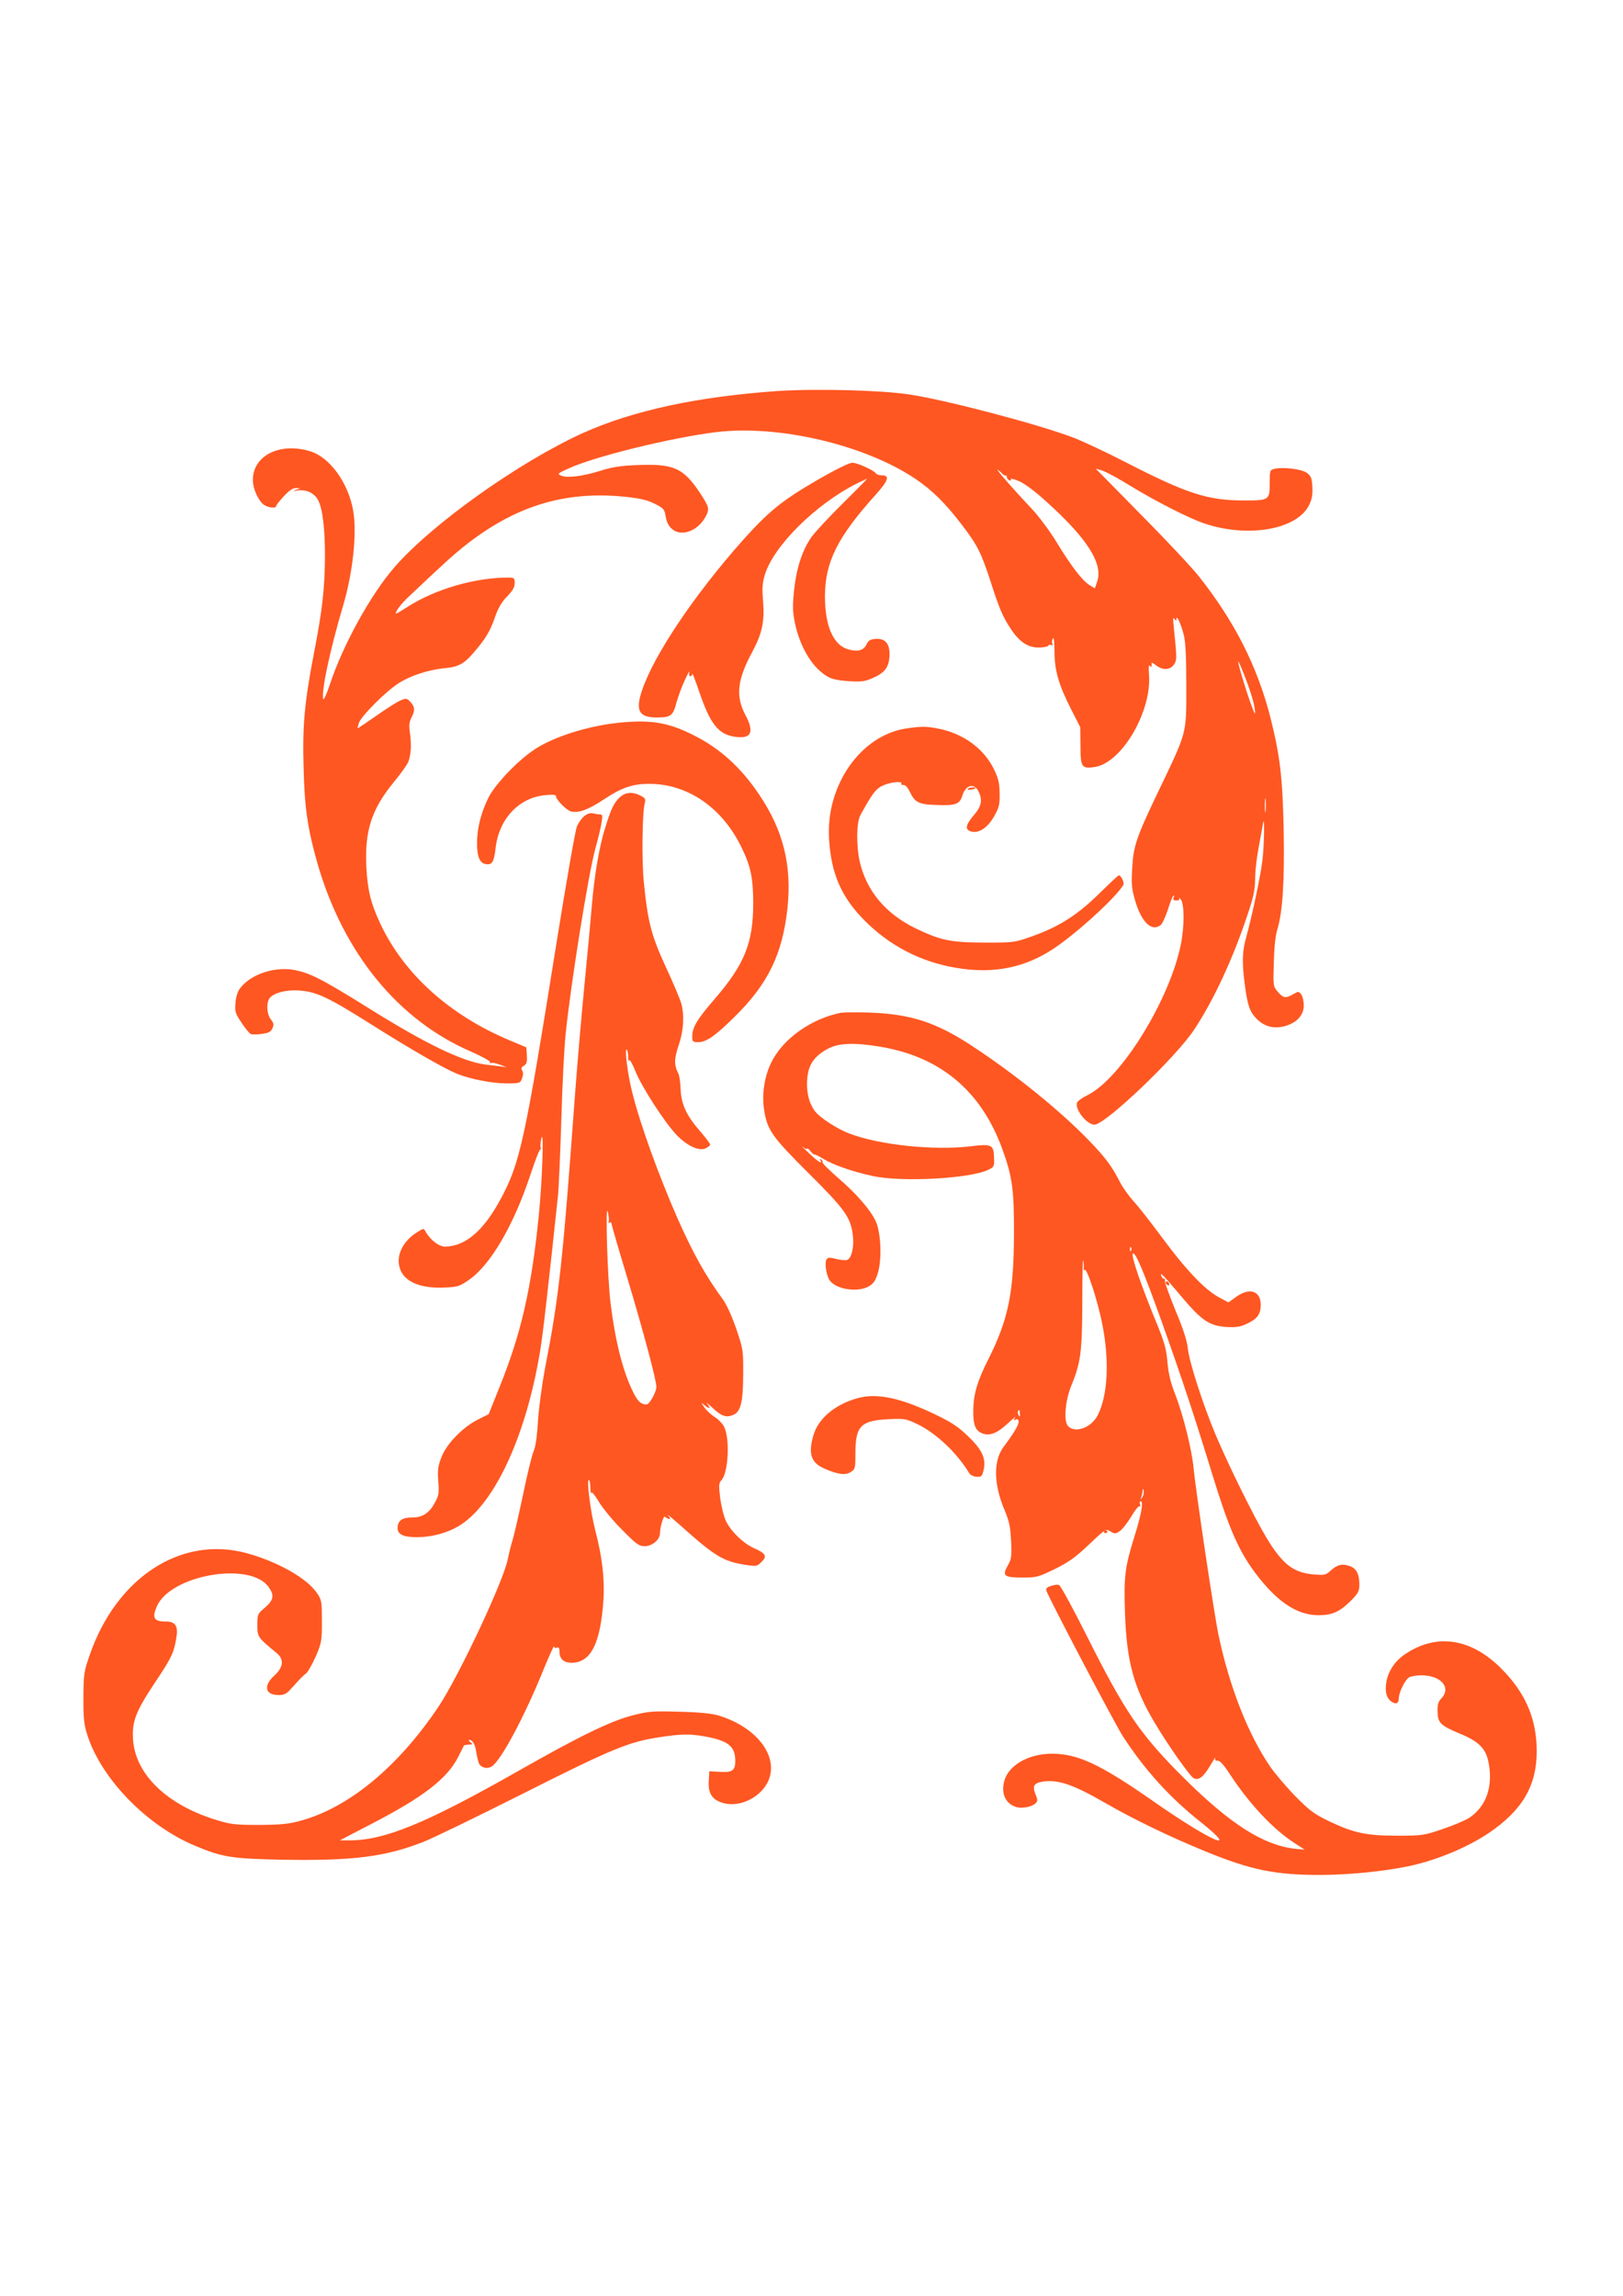 <?xml version="1.0" standalone="no"?>
<!DOCTYPE svg PUBLIC "-//W3C//DTD SVG 20010904//EN"
 "http://www.w3.org/TR/2001/REC-SVG-20010904/DTD/svg10.dtd">
<svg version="1.0" xmlns="http://www.w3.org/2000/svg"
 width="905pt" height="1280pt" viewBox="0 0 905 1280"
 preserveAspectRatio="xMidYMid meet">
<g transform="translate(0,1280) scale(0.1,-0.1)"
fill="#ff5722" stroke="none">
<path d="M4335 10620 c-443 -31 -803 -108 -1082 -233 -356 -161 -846 -509
-1055 -751 -133 -154 -287 -434 -359 -653 -18 -54 -35 -90 -37 -80 -10 48 37
269 111 520 54 181 78 402 57 526 -26 158 -131 303 -243 336 -169 50 -318 -26
-317 -162 0 -48 31 -115 61 -137 25 -17 69 -22 69 -7 0 4 19 29 43 55 30 32
51 46 68 45 l24 -1 -25 -9 c-20 -7 -18 -8 12 -3 47 6 92 -16 112 -55 25 -47
38 -158 38 -308 -1 -183 -14 -302 -62 -548 -52 -272 -64 -396 -57 -638 5 -221
23 -340 77 -530 144 -500 450 -875 859 -1051 65 -29 108 -53 104 -59 -3 -5 -1
-7 4 -4 6 4 28 0 49 -8 l39 -15 -35 5 c-19 2 -57 7 -83 10 -129 17 -331 114
-657 318 -258 161 -324 194 -413 210 -111 19 -243 -27 -300 -105 -12 -16 -22
-48 -24 -80 -4 -48 -1 -58 34 -110 21 -32 44 -60 52 -63 7 -3 35 -3 61 1 38 5
50 11 59 31 9 20 8 29 -9 50 -21 28 -26 82 -10 113 17 32 92 53 167 48 98 -7
162 -37 403 -189 214 -135 399 -242 475 -274 72 -30 198 -55 278 -55 75 0 78
1 88 28 7 18 7 32 1 43 -7 11 -5 19 10 28 15 9 18 21 16 57 l-3 45 -93 39
c-336 141 -590 370 -722 652 -53 114 -70 184 -77 313 -10 203 28 323 155 477
33 40 67 87 76 105 18 36 22 104 11 174 -5 34 -3 54 9 77 21 41 20 61 -5 88
-20 22 -24 22 -56 9 -19 -8 -79 -46 -134 -85 -55 -38 -102 -70 -104 -70 -2 0
1 13 6 29 14 40 148 174 219 220 69 45 169 77 261 86 84 8 112 26 185 116 45
55 68 95 90 157 21 62 40 94 72 127 31 32 42 52 42 74 0 29 -2 31 -38 31 -185
0 -410 -66 -562 -165 -68 -43 -70 -44 -56 -17 8 15 38 51 68 78 192 182 241
226 303 276 283 226 561 312 895 279 89 -9 127 -18 170 -39 51 -26 55 -30 62
-72 5 -30 16 -53 35 -69 53 -46 146 -11 189 71 21 40 18 52 -31 127 -94 143
-149 167 -355 158 -86 -3 -137 -11 -200 -31 -99 -31 -185 -42 -220 -28 -24 10
-22 12 42 41 144 66 570 171 822 202 348 42 829 -71 1111 -261 92 -62 165
-134 254 -250 90 -117 110 -156 163 -317 51 -159 69 -200 114 -269 49 -73 95
-104 156 -104 26 0 50 5 53 10 4 6 11 7 17 4 7 -5 9 -2 6 8 -4 8 -2 21 3 29 5
9 9 -18 9 -72 0 -107 23 -186 93 -324 l51 -100 1 -103 c0 -119 6 -129 80 -118
150 23 318 309 302 515 -3 39 -1 58 4 50 8 -13 13 -5 10 14 -1 5 10 0 25 -12
37 -29 79 -27 100 4 17 26 17 33 -1 210 -5 44 -4 56 4 45 10 -13 11 -13 11 0
1 25 26 -31 41 -90 10 -39 14 -124 14 -285 0 -272 6 -249 -155 -585 -124 -259
-141 -308 -147 -436 -5 -86 -2 -112 18 -179 35 -118 92 -171 141 -132 9 6 26
44 39 82 12 39 26 75 31 80 6 6 7 3 3 -7 -6 -14 -2 -18 15 -18 14 0 19 4 15
13 -4 6 1 3 9 -7 21 -26 21 -151 0 -254 -64 -310 -331 -741 -517 -836 -31 -15
-58 -34 -61 -43 -14 -37 54 -123 97 -123 60 0 453 374 556 530 108 163 216
394 299 645 33 98 40 135 41 199 0 44 10 125 21 180 10 56 21 112 23 126 10
59 6 -133 -4 -210 -11 -88 -57 -305 -90 -425 -22 -79 -24 -134 -9 -255 16
-125 28 -160 68 -201 45 -44 99 -57 162 -38 63 19 100 61 100 113 0 23 -6 51
-14 62 -14 18 -16 18 -44 2 -42 -25 -56 -23 -87 13 -26 31 -26 33 -22 163 2
84 9 151 20 186 29 94 40 265 35 549 -6 296 -20 415 -73 627 -73 288 -201 540
-400 791 -38 48 -182 202 -320 341 -137 140 -252 256 -254 258 -3 2 14 -2 37
-10 23 -8 95 -47 159 -87 140 -85 324 -179 408 -207 245 -83 519 -34 585 103
16 32 20 58 18 101 -3 49 -7 60 -31 78 -29 21 -133 34 -182 22 -24 -6 -25 -10
-25 -81 0 -93 -3 -95 -143 -95 -202 0 -317 37 -654 210 -116 60 -253 124 -305
143 -200 75 -703 207 -908 238 -157 24 -522 33 -735 19z m1256 -463 c3 -5 10
-8 15 -8 5 1 9 -4 9 -11 0 -6 6 -13 14 -16 8 -3 11 0 7 6 -4 6 17 2 45 -10 33
-14 88 -55 153 -114 229 -206 318 -347 284 -446 l-13 -38 -31 19 c-39 24 -102
106 -184 241 -36 59 -96 140 -139 186 -106 112 -210 232 -186 214 11 -8 23
-19 26 -23z m1395 -1260 c9 -32 14 -65 12 -74 -3 -17 -82 223 -93 282 -9 44
64 -140 81 -208z m71 -619 c-2 -18 -4 -4 -4 32 0 36 2 50 4 33 2 -18 2 -48 0
-65z"/>
<path d="M4556 10123 c-195 -113 -271 -175 -415 -336 -270 -304 -495 -639
-561 -836 -38 -113 -17 -151 82 -151 78 0 91 9 110 83 10 35 31 93 48 128 16
35 27 54 24 42 -3 -13 -1 -23 5 -23 6 0 11 6 12 13 0 6 17 -38 38 -100 61
-178 105 -235 195 -250 95 -15 115 23 62 122 -55 104 -45 195 38 349 55 102
70 169 61 285 -6 68 -4 101 9 144 47 160 281 394 513 511 29 14 54 26 57 26 2
0 -59 -62 -135 -137 -76 -75 -155 -160 -175 -188 -52 -76 -83 -173 -96 -295
-9 -89 -9 -117 5 -185 29 -138 102 -256 189 -301 20 -11 64 -19 114 -22 72 -4
89 -1 137 21 65 29 87 63 87 132 0 59 -26 87 -78 83 -29 -2 -40 -9 -50 -30
-16 -34 -47 -43 -100 -29 -85 23 -132 129 -132 298 1 190 70 329 283 565 72
80 80 108 33 108 -14 0 -28 5 -31 10 -11 18 -104 60 -132 60 -18 0 -93 -37
-197 -97z"/>
<path d="M3475 8773 c-167 -14 -351 -67 -470 -136 -98 -56 -241 -202 -283
-287 -41 -85 -62 -169 -62 -250 0 -79 16 -114 52 -118 33 -4 43 14 52 93 19
161 131 279 277 292 40 4 59 2 59 -5 0 -20 59 -80 85 -86 41 -10 97 10 185 69
96 64 158 85 250 85 214 0 407 -132 514 -353 52 -105 66 -173 66 -313 0 -220
-48 -339 -213 -531 -101 -117 -127 -160 -127 -213 0 -27 3 -30 34 -30 44 0 92
33 199 138 189 185 270 351 298 609 25 239 -23 434 -159 635 -101 150 -218
256 -364 329 -137 69 -230 86 -393 72z"/>
<path d="M5055 8739 c-255 -37 -452 -318 -432 -619 12 -192 69 -322 197 -451
140 -141 310 -230 507 -264 224 -39 410 3 585 132 138 101 316 268 352 330 7
12 -13 53 -25 53 -4 0 -53 -46 -110 -102 -122 -120 -223 -184 -374 -238 -99
-35 -101 -35 -265 -35 -193 1 -245 12 -390 82 -163 81 -267 206 -305 365 -21
90 -20 224 3 264 66 121 86 147 126 165 42 19 111 26 102 10 -3 -5 2 -8 11 -7
11 0 24 -13 34 -34 31 -65 50 -75 156 -78 101 -4 125 5 139 52 18 59 65 73 89
26 25 -49 19 -84 -25 -135 -47 -55 -51 -82 -13 -91 42 -11 91 22 127 86 27 48
31 64 30 127 -1 60 -7 84 -33 137 -55 111 -165 193 -300 222 -73 15 -98 16
-186 3z"/>
<path d="M5396 8401 c-3 -4 6 -6 19 -3 14 2 25 6 25 8 0 8 -39 4 -44 -5z"/>
<path d="M3457 8356 c-33 -31 -49 -63 -81 -166 -34 -106 -61 -264 -76 -440 -6
-74 -24 -268 -40 -430 -16 -162 -41 -450 -55 -640 -68 -929 -88 -1108 -166
-1509 -16 -85 -34 -215 -39 -290 -5 -90 -14 -150 -26 -176 -9 -22 -36 -132
-59 -245 -24 -113 -50 -225 -58 -250 -8 -25 -19 -70 -25 -100 -22 -120 -274
-656 -387 -825 -224 -335 -502 -564 -770 -636 -65 -18 -108 -22 -230 -23 -136
0 -158 3 -240 28 -274 84 -449 253 -463 446 -7 102 14 157 123 321 94 140 107
169 120 260 8 56 -10 79 -60 79 -67 0 -78 19 -51 83 74 176 521 255 624 109
33 -46 28 -72 -20 -114 -42 -35 -43 -38 -43 -98 0 -66 1 -68 109 -157 41 -34
36 -79 -14 -124 -63 -57 -52 -109 23 -109 31 0 44 6 68 33 59 65 66 72 86 88
11 9 35 52 54 95 32 75 34 85 34 195 0 109 -1 118 -27 157 -55 83 -222 177
-396 224 -365 97 -724 -138 -873 -572 -31 -89 -33 -104 -34 -235 0 -122 3
-150 24 -214 80 -242 332 -500 598 -611 155 -65 204 -72 486 -78 395 -7 574
16 787 99 47 18 297 139 555 269 498 251 593 290 763 315 115 18 168 19 248 5
135 -24 174 -55 174 -138 0 -53 -17 -65 -87 -60 l-58 3 -3 -56 c-4 -67 19
-103 78 -120 108 -33 245 49 266 160 25 129 -96 267 -286 326 -39 12 -104 19
-220 22 -153 4 -172 3 -265 -21 -120 -31 -292 -114 -640 -312 -509 -289 -741
-384 -934 -384 l-56 0 175 91 c292 151 425 254 486 376 16 32 30 60 31 62 1 1
13 4 28 5 23 1 24 2 8 13 -9 7 -12 13 -6 13 18 0 32 -24 39 -70 4 -25 11 -53
15 -62 12 -23 44 -31 68 -18 51 27 185 278 295 550 31 74 55 129 56 121 0 -7
6 -11 15 -7 11 4 15 -2 15 -24 0 -38 24 -60 66 -60 108 0 162 105 179 351 7
117 -7 238 -45 384 -27 103 -52 298 -35 283 4 -4 7 -24 7 -45 0 -21 3 -32 5
-25 3 7 21 -15 42 -50 20 -34 77 -104 128 -155 82 -83 96 -93 128 -93 42 0 85
36 85 72 0 35 21 102 28 92 4 -5 14 -10 22 -12 11 -3 9 3 -5 20 -11 12 18 -11
64 -52 195 -175 243 -204 361 -223 70 -11 71 -10 97 16 32 31 23 47 -43 76
-58 26 -125 90 -154 147 -14 28 -27 82 -34 131 -9 72 -8 84 7 101 39 43 48
233 14 299 -9 17 -32 41 -52 53 -19 12 -45 36 -57 53 -20 29 -20 30 -2 15 29
-25 41 -22 18 5 -10 12 2 3 26 -19 52 -49 77 -58 114 -44 46 17 59 66 60 225
1 138 0 142 -38 255 -24 70 -53 134 -74 164 -100 137 -166 256 -253 451 -106
242 -208 522 -254 706 -25 98 -44 250 -30 237 4 -4 8 -22 8 -40 -1 -18 2 -27
5 -19 2 8 18 -18 34 -59 35 -88 161 -283 230 -357 60 -62 125 -92 163 -75 14
7 25 16 25 21 0 5 -25 38 -55 73 -77 88 -106 150 -110 236 -1 38 -7 77 -13 88
-24 46 -23 82 2 156 28 81 33 165 15 233 -6 22 -44 113 -85 201 -82 177 -102
254 -124 476 -12 115 -9 386 5 440 6 23 3 29 -23 42 -44 23 -85 20 -115 -8z
m-64 -2369 c-3 -6 -1 -7 5 -3 7 4 12 1 12 -6 0 -7 41 -148 91 -313 87 -290
159 -559 159 -597 0 -29 -39 -98 -54 -98 -31 0 -48 15 -73 64 -58 114 -101
281 -128 497 -18 140 -31 583 -15 510 5 -24 7 -48 3 -54z"/>
<path d="M3259 8251 c-14 -11 -33 -37 -42 -58 -9 -21 -59 -308 -112 -638 -180
-1126 -205 -1238 -314 -1441 -95 -176 -196 -262 -309 -264 -34 0 -84 38 -109
84 -10 19 -11 19 -46 -3 -80 -49 -120 -130 -98 -200 22 -76 115 -116 251 -109
71 3 82 6 134 42 121 83 251 306 344 588 27 82 52 145 56 141 4 -4 4 -1 1 8
-3 8 -1 33 4 54 15 57 4 -249 -15 -435 -41 -405 -98 -654 -217 -949 l-62 -155
-60 -30 c-87 -44 -176 -137 -204 -211 -19 -50 -22 -72 -17 -134 5 -66 3 -78
-20 -120 -31 -57 -68 -81 -126 -81 -54 0 -78 -16 -81 -54 -3 -39 29 -56 108
-56 80 0 168 23 234 63 182 109 349 445 435 877 25 126 34 197 82 635 14 132
30 278 35 325 5 47 13 238 19 425 5 187 16 408 25 490 31 291 126 883 165
1025 16 58 32 124 35 148 6 36 4 42 -12 42 -10 0 -27 3 -38 6 -13 3 -31 -3
-46 -15z"/>
<path d="M4690 7154 c-167 -33 -326 -146 -390 -279 -38 -77 -53 -179 -39 -264
17 -111 45 -150 249 -353 204 -203 234 -245 246 -349 7 -62 -8 -124 -32 -133
-9 -3 -36 -1 -61 5 -37 10 -47 9 -54 -2 -12 -18 -2 -87 16 -115 34 -53 160
-72 222 -34 25 15 36 32 49 76 22 77 16 221 -12 284 -29 64 -110 157 -214 246
-49 43 -87 81 -84 85 2 4 -1 11 -7 15 -8 4 -9 3 -5 -4 16 -27 -13 -9 -65 41
-30 28 -45 43 -32 33 13 -11 23 -15 23 -10 1 5 10 -2 20 -15 11 -13 20 -21 20
-17 0 3 21 -7 48 -23 54 -34 162 -72 277 -97 160 -36 544 -15 645 34 33 16 35
19 33 66 -2 75 -11 80 -134 65 -205 -24 -507 8 -671 71 -71 26 -171 92 -196
128 -28 40 -42 89 -42 146 0 102 33 156 122 202 57 29 145 32 283 9 337 -55
566 -246 684 -571 56 -154 66 -227 65 -474 -1 -327 -31 -475 -143 -698 -62
-123 -83 -195 -84 -286 -1 -80 12 -112 50 -127 42 -16 83 0 142 55 31 28 49
43 42 33 -12 -15 -12 -17 3 -11 11 4 16 1 16 -13 0 -18 -26 -62 -85 -141 -57
-78 -54 -209 7 -352 26 -63 32 -91 36 -172 4 -86 2 -100 -19 -137 -32 -57 -20
-66 84 -66 77 0 87 3 178 47 77 38 114 64 190 136 95 90 95 90 121 74 24 -14
28 -14 51 1 14 9 43 46 65 82 21 36 42 62 47 57 4 -4 5 1 2 11 -4 9 -2 17 4
17 17 0 2 -77 -37 -202 -51 -163 -58 -219 -51 -418 9 -271 48 -417 166 -615
69 -117 195 -296 216 -308 28 -15 54 4 91 66 20 34 34 55 31 46 -4 -11 0 -16
13 -15 12 1 34 -23 67 -74 109 -166 239 -305 358 -383 l60 -39 -54 5 c-176 20
-360 137 -617 392 -248 247 -330 368 -549 805 -74 147 -141 270 -149 273 -9 4
-29 1 -46 -5 -23 -7 -30 -15 -25 -27 21 -55 382 -743 427 -812 121 -186 260
-340 433 -477 228 -182 57 -108 -257 111 -303 212 -428 270 -573 270 -131 -1
-241 -64 -265 -152 -19 -72 7 -127 68 -146 31 -9 87 2 106 21 13 12 13 19 1
49 -19 44 -11 63 32 71 87 16 173 -12 353 -116 161 -93 364 -191 565 -273 252
-103 389 -131 645 -130 155 1 345 20 481 48 172 36 359 117 481 207 176 129
246 269 236 472 -8 162 -70 296 -195 422 -168 170 -360 200 -535 84 -58 -38
-95 -93 -107 -154 -10 -56 0 -95 30 -114 24 -16 39 -8 39 21 1 34 36 104 58
116 12 6 41 11 67 11 109 0 169 -67 113 -128 -18 -18 -23 -35 -22 -73 1 -64
16 -79 124 -124 104 -43 143 -81 159 -154 29 -137 -10 -252 -107 -316 -20 -13
-86 -41 -147 -62 -107 -36 -113 -37 -255 -37 -173 0 -241 15 -380 81 -82 40
-107 58 -185 137 -49 50 -114 126 -143 168 -122 179 -226 442 -287 731 -25
119 -128 810 -140 937 -9 97 -57 291 -101 404 -25 64 -38 114 -44 180 -6 75
-17 112 -57 211 -91 220 -147 385 -136 396 13 13 59 -95 165 -391 108 -303
181 -523 278 -840 91 -296 145 -422 237 -546 121 -162 233 -238 353 -239 79 0
119 18 184 82 40 41 46 52 46 89 0 60 -17 91 -56 104 -41 14 -70 6 -106 -28
-25 -23 -33 -24 -90 -20 -116 10 -176 56 -266 205 -68 113 -215 410 -286 580
-71 171 -145 401 -153 478 -4 41 -26 109 -70 213 -34 85 -61 158 -57 163 3 5
1 9 -4 9 -6 0 -13 7 -16 16 -11 28 11 5 109 -111 115 -137 157 -166 253 -173
55 -3 76 0 115 18 59 28 77 53 77 106 0 78 -64 98 -138 43 l-42 -30 -52 28
c-79 42 -181 149 -314 328 -65 88 -139 183 -165 210 -25 28 -59 75 -74 105
-44 87 -82 138 -174 233 -164 169 -414 371 -654 528 -200 131 -341 176 -572
184 -71 2 -141 1 -155 -1z m1617 -1326 c-3 -8 -6 -5 -6 6 -1 11 2 17 5 13 3
-3 4 -12 1 -19z m-264 -90 c-1 -18 2 -27 4 -19 10 25 74 -170 100 -304 40
-202 30 -396 -26 -505 -36 -70 -127 -103 -166 -60 -25 28 -15 143 19 226 52
124 60 189 61 456 0 135 2 245 4 242 2 -2 4 -18 4 -36z m-356 -820 c2 -17 0
-19 -7 -8 -5 8 -6 18 -4 22 8 12 10 10 11 -14z m683 -465 c-11 -17 -11 -17 -6
0 3 10 7 26 7 35 1 15 2 15 6 0 2 -10 -1 -25 -7 -35z"/>
<path d="M6500 5651 c0 -5 5 -13 10 -16 6 -3 10 -2 10 4 0 5 -4 13 -10 16 -5
3 -10 2 -10 -4z"/>
<path d="M4781 5005 c-125 -35 -218 -113 -245 -206 -31 -104 -14 -155 64 -188
75 -32 115 -37 145 -17 24 16 25 21 25 107 0 149 30 180 187 187 86 4 96 2
155 -26 106 -50 225 -162 293 -276 6 -9 23 -18 40 -19 27 -2 31 2 39 35 16 64
-6 114 -84 189 -52 51 -92 78 -172 117 -201 98 -336 128 -447 97z"/>
<path d="M6156 4262 c-3 -5 1 -9 9 -9 8 0 12 4 9 9 -3 4 -7 8 -9 8 -2 0 -6 -4
-9 -8z"/>
</g>
</svg>
